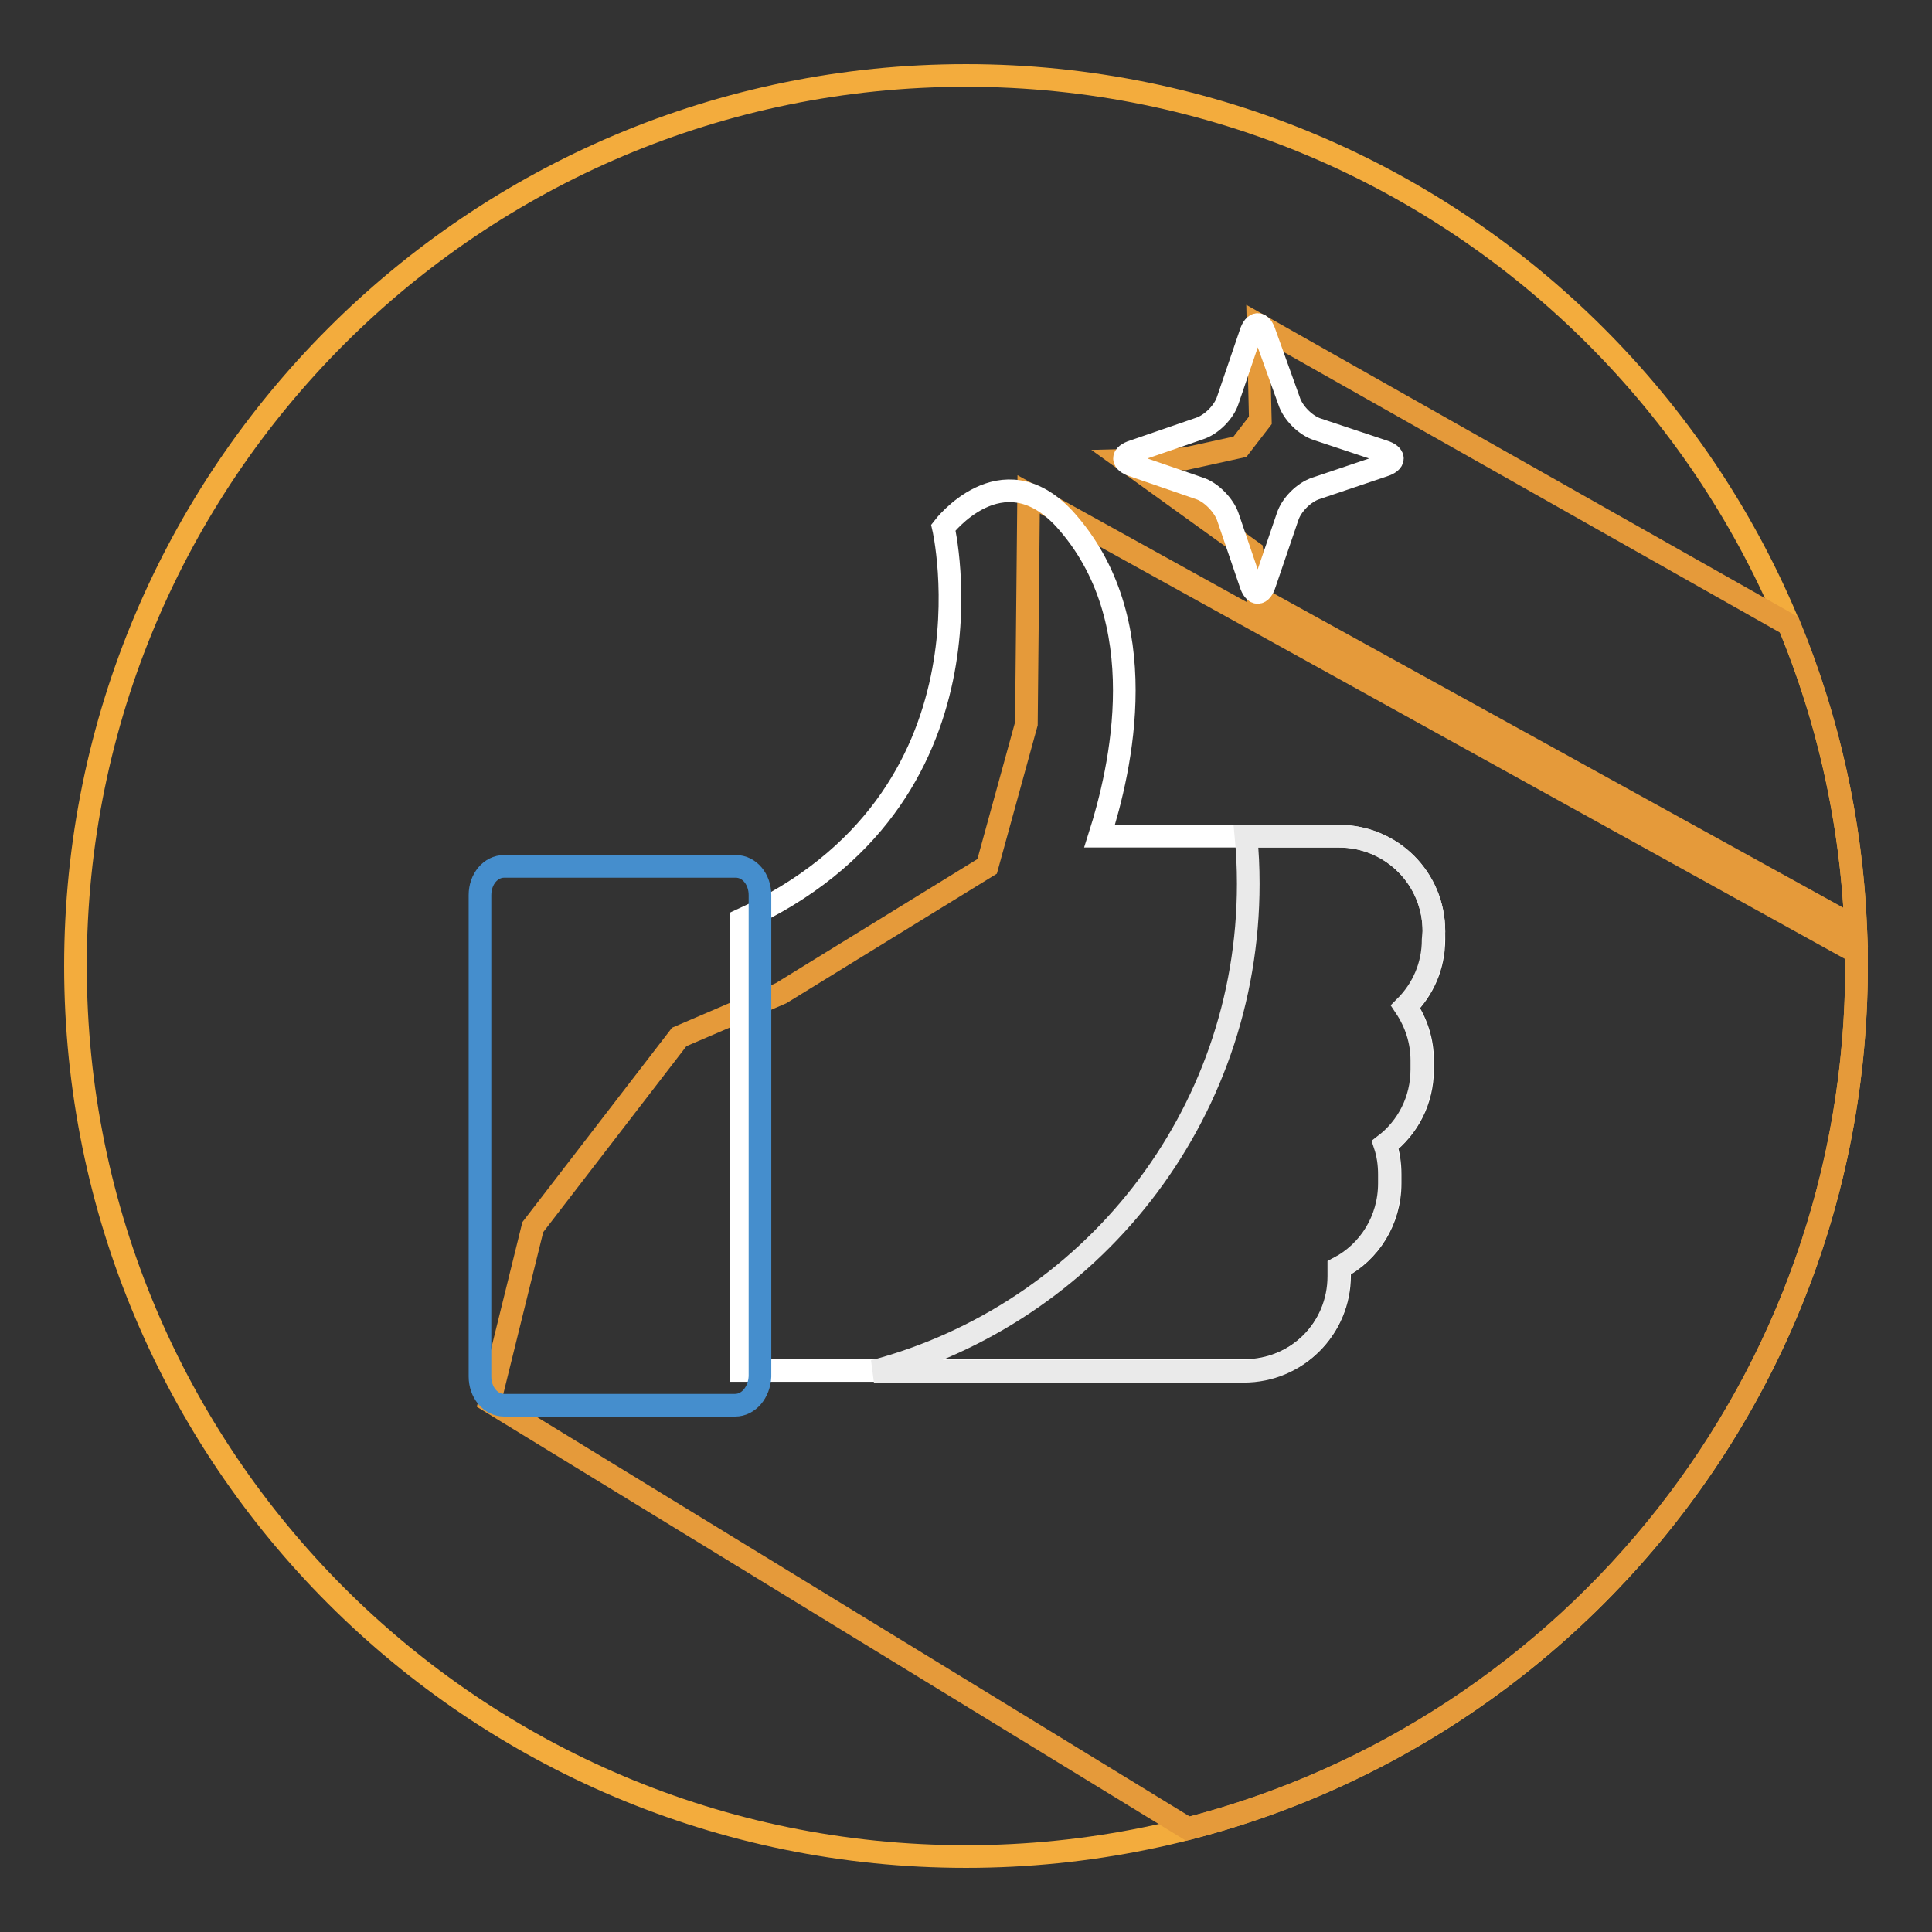 <?xml version="1.0" encoding="utf-8"?>
<!-- Svg Vector Icons : http://www.onlinewebfonts.com/icon -->
<!DOCTYPE svg PUBLIC "-//W3C//DTD SVG 1.1//EN" "http://www.w3.org/Graphics/SVG/1.1/DTD/svg11.dtd">
<svg version="1.1" xmlns="http://www.w3.org/2000/svg" xmlns:xlink="http://www.w3.org/1999/xlink" x="0px" y="0px" viewBox="0 0 256 256" enable-background="new 0 0 256 256" xml:space="preserve">
<rect x="0" y="0" width="256" height="256" fill="#333333" stroke="none"/>
<g> <path stroke-width="3" fill-opacity="0" stroke="#f3ac3d"  d="M10,128c0,65.2,52.8,118,118,118c65.2,0,118-52.8,118-118c0-65.2-52.8-118-118-118C62.8,10,10,62.8,10,128z "/> <path stroke-width="3" fill-opacity="0" stroke="#e59a3a"  d="M167,55.7l-2.7,3.5l-7.3,1.6l-7.9,0.2l16.8,12.1l0.8,6.1l79.2,43.7c-0.6-14.2-3.7-27.7-8.8-40.1L166.7,43 L167,55.7L167,55.7z M246,128c0-0.6,0-1.2,0-1.8L136.3,65.5l-0.3,30.4l-5.2,18.9l-27.3,16.8L90,137.4l-19.4,25.2l-5.7,23.1 l92.5,56.6C208.3,229.2,246,183,246,128z"/> <path stroke-width="3" fill-opacity="0" stroke="#ffffff"  d="M190,123.4c0-7-5.6-12.6-12.6-12.6h-31.7c2.8-8.8,7.5-28.7-4.7-42.1c-8.3-8.9-16,1.2-16,1.2s8.4,36-26.8,52 v59.7h66.7c7,0,12.6-5.6,12.6-12.6V168c4-2.1,6.7-6.3,6.7-11.2v-1.2c0-1.4-0.2-2.7-0.6-3.9c3-2.3,4.9-5.9,4.9-10v-1.2 c0-2.6-0.8-5-2.2-7.1c2.3-2.3,3.7-5.4,3.7-8.9L190,123.4z"/> <path stroke-width="3" fill-opacity="0" stroke="#458ecd"  d="M97.4,186.2H66.8c-1.8,0-3.2-1.7-3.2-3.8v-63.8c0-2.1,1.4-3.8,3.2-3.8h30.7c1.8,0,3.2,1.7,3.2,3.8v63.8 C100.6,184.5,99.2,186.2,97.4,186.2L97.4,186.2z"/> <path stroke-width="3" fill-opacity="0" stroke="#eaeaea"  d="M190,123.4c0-7-5.6-12.6-12.6-12.6h-12.3c0.2,2.1,0.3,4.1,0.3,6.3c0,31-21,57-49.6,64.6h49 c7,0,12.6-5.6,12.6-12.6V168c4-2.1,6.7-6.3,6.7-11.2v-1.2c0-1.4-0.2-2.7-0.6-3.9c3-2.3,4.9-5.9,4.9-10v-1.2c0-2.6-0.8-5-2.2-7.1 c2.3-2.3,3.7-5.4,3.7-8.9L190,123.4z"/> <path stroke-width="3" fill-opacity="0" stroke="#ffffff"  d="M167.6,44.2c-0.5-1.6-1.4-1.6-1.9,0l-3,8.8c-0.5,1.6-2.2,3.3-3.8,3.8l-8.7,3c-1.6,0.5-1.6,1.4,0,1.9l8.7,3 c1.6,0.5,3.3,2.3,3.8,3.8l3,8.8c0.5,1.6,1.4,1.6,1.9,0l3-8.8c0.5-1.6,2.2-3.3,3.8-3.8l8.9-3c1.6-0.5,1.6-1.4,0-1.9l-8.7-2.9 c-1.6-0.5-3.3-2.2-3.8-3.8L167.6,44.2z"/></g>
</svg>